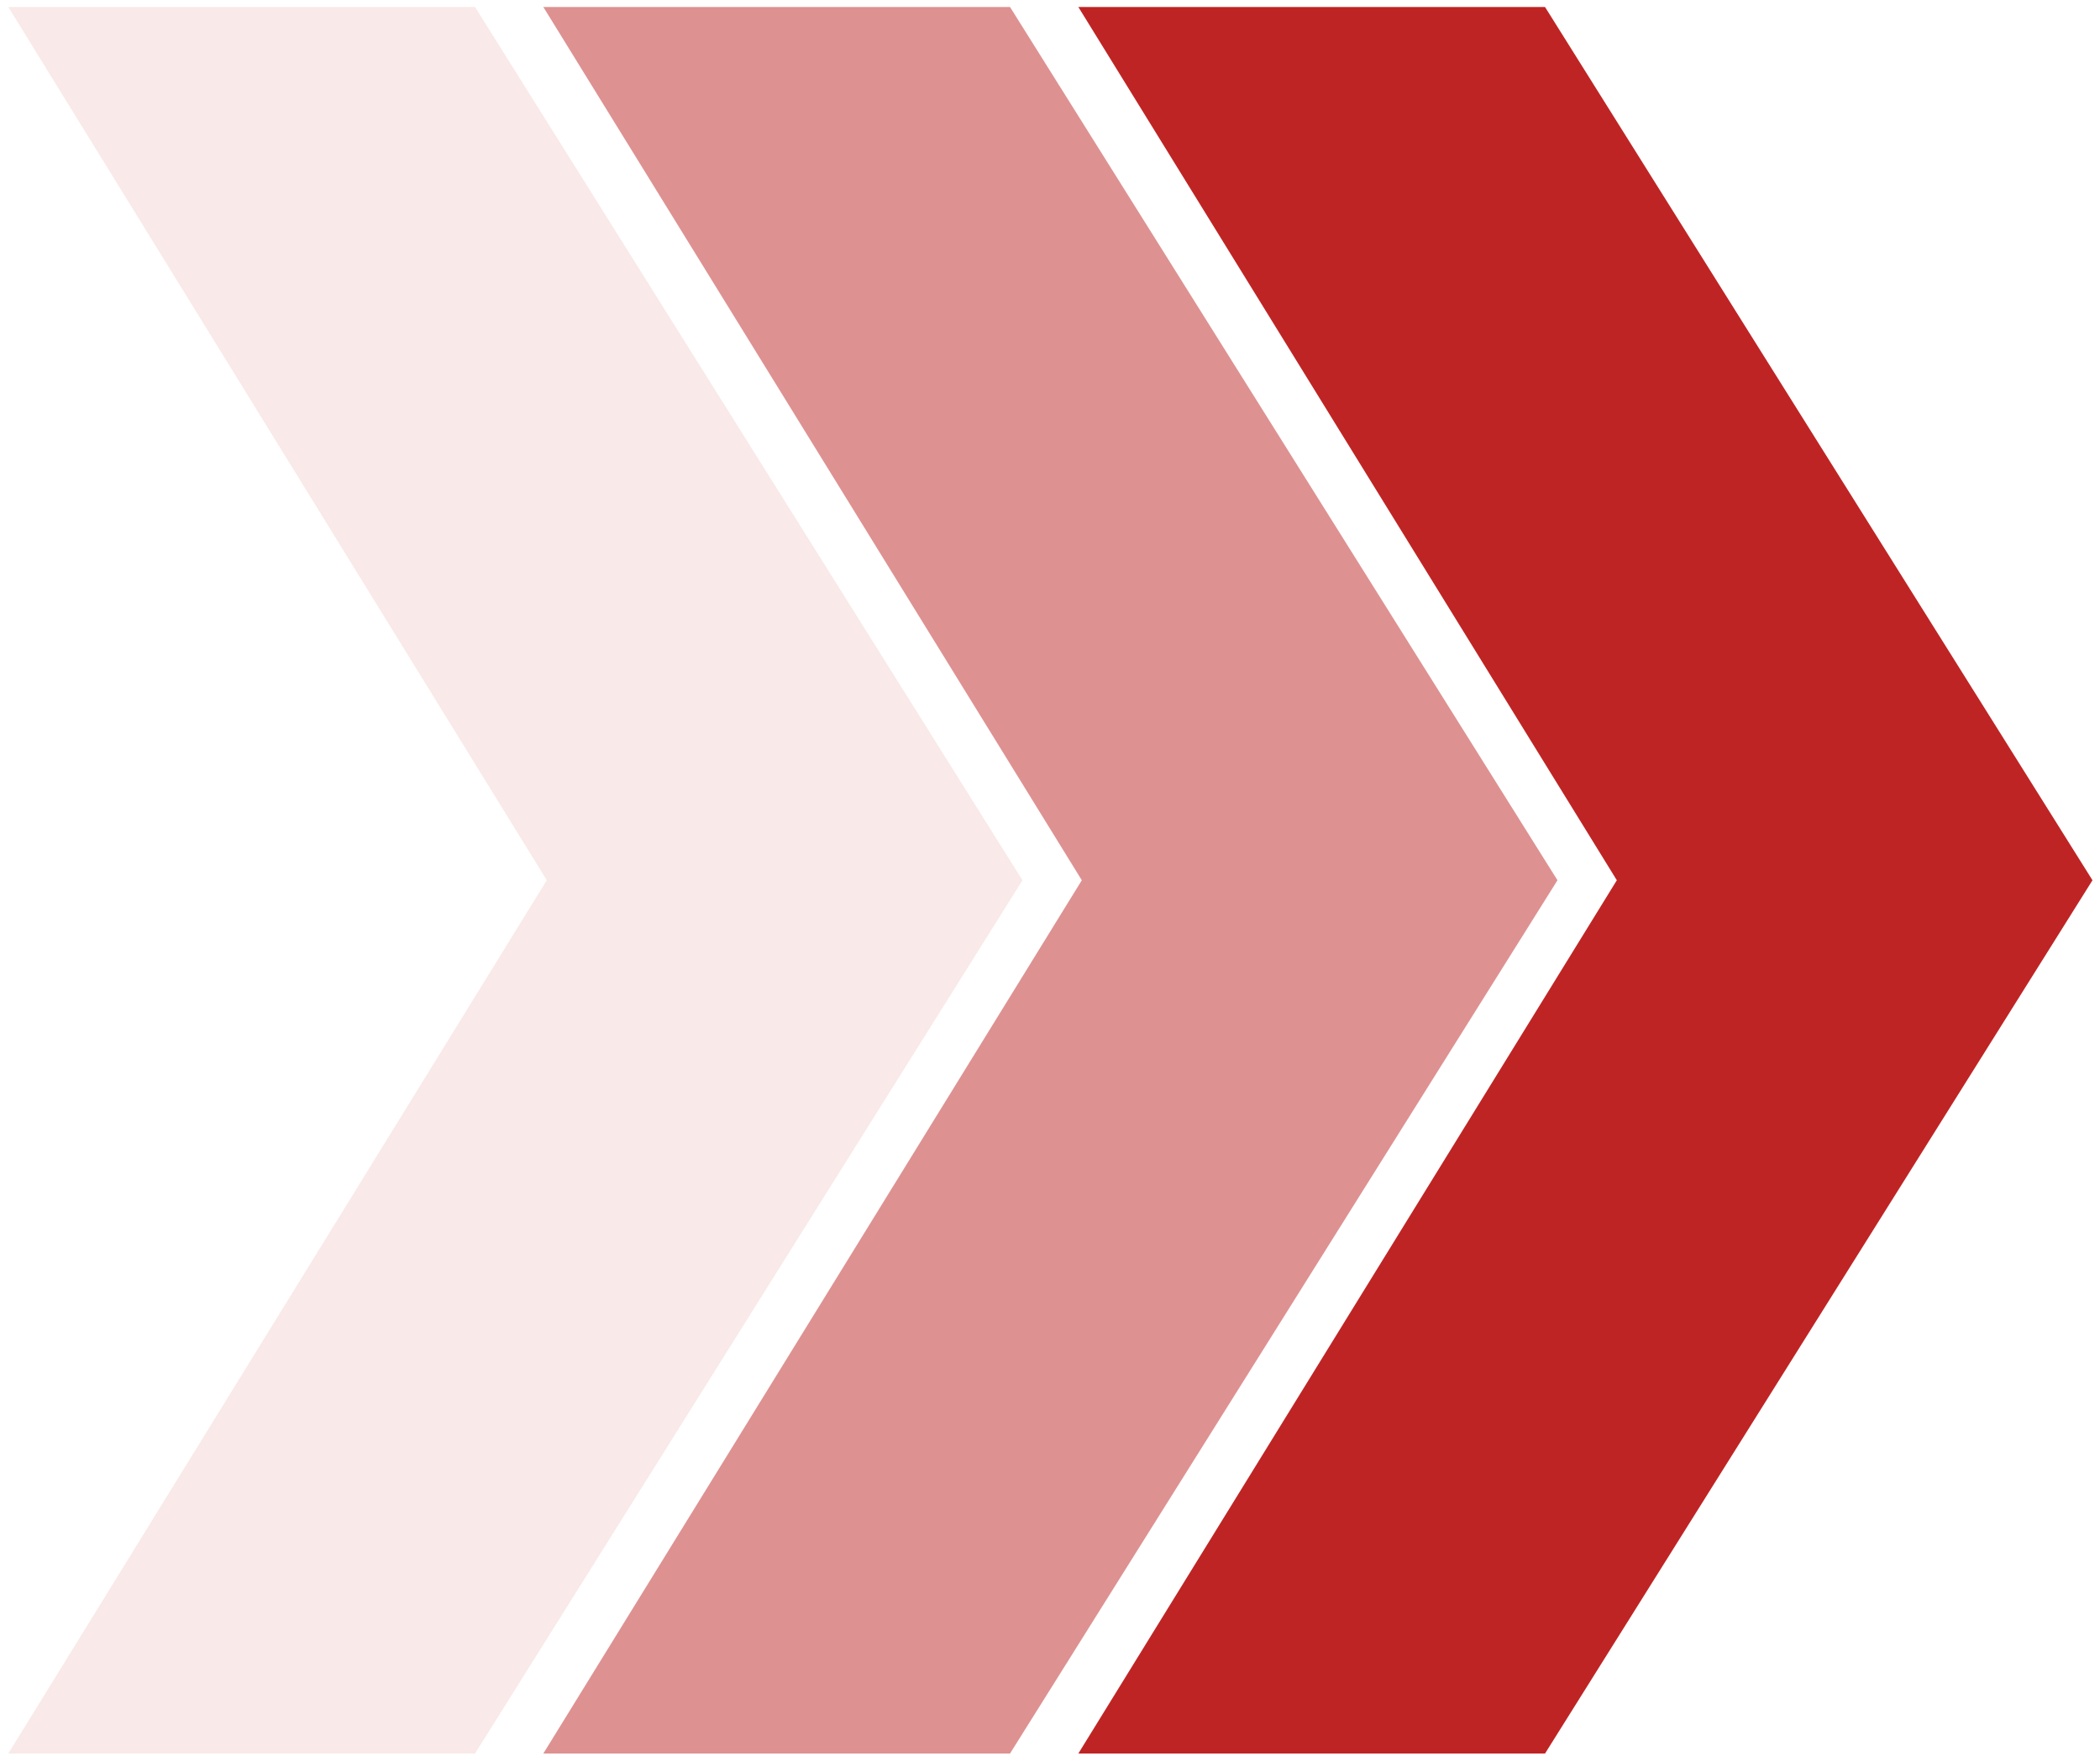 <?xml version="1.0" encoding="UTF-8"?> <svg xmlns="http://www.w3.org/2000/svg" width="165" height="138" viewBox="0 0 165 138" fill="none"> <path d="M84.726 137.813L121.394 137.813L164.409 69.18L121.394 0.548L84.726 0.548L127.036 69.18L84.726 137.813Z" fill="#BF2424"></path> <path d="M42.689 137.813L79.358 137.813L122.373 69.18L79.358 0.548L42.689 0.548L84.999 69.18L42.689 137.813Z" fill="#BF2424" fill-opacity="0.5"></path> <path d="M0.653 137.813L37.321 137.813L80.336 69.18L37.321 0.548L0.653 0.548L42.963 69.18L0.653 137.813Z" fill="#BF2424" fill-opacity="0.1"></path> </svg> 